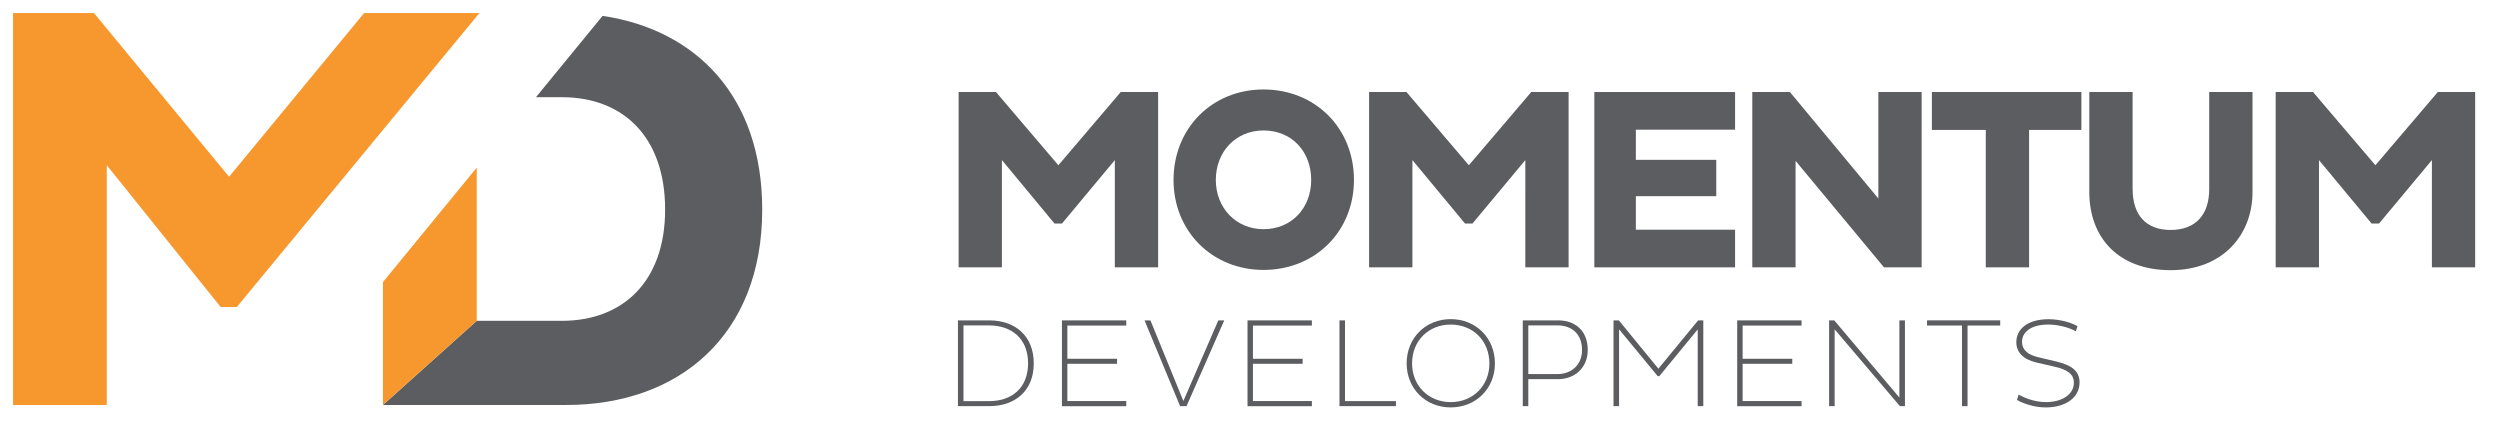 <?xml version="1.0" encoding="utf-8"?>
<!-- Generator: Adobe Illustrator 16.0.0, SVG Export Plug-In . SVG Version: 6.00 Build 0)  -->
<!DOCTYPE svg PUBLIC "-//W3C//DTD SVG 1.1//EN" "http://www.w3.org/Graphics/SVG/1.1/DTD/svg11.dtd">
<svg version="1.1" id="Layer_1" xmlns="http://www.w3.org/2000/svg" xmlns:xlink="http://www.w3.org/1999/xlink" x="0px" y="0px"
	 width="230.42px" height="39.502px" viewBox="0 0 230.42 39.502" enable-background="new 0 0 230.42 39.502" xml:space="preserve">
<g>
	<path fill="#5C5D61" d="M102.751,14.756l-4.87,5.845h-0.689l-4.848-5.845v9.884h-3.99V8.482h3.444l5.75,6.748l5.748-6.748h3.446
		V24.64h-3.992L102.751,14.756L102.751,14.756z"/>
	<path fill="#5C5D61" d="M116.454,8.246c4.775,0,8.338,3.562,8.338,8.34c0,4.728-3.562,8.292-8.338,8.292
		c-4.728,0-8.292-3.564-8.292-8.292C108.162,11.808,111.726,8.246,116.454,8.246z M116.454,21.123c2.611,0,4.396-1.972,4.396-4.537
		c0-2.614-1.783-4.562-4.396-4.562c-2.543,0-4.395,1.948-4.395,4.562C112.059,19.151,113.911,21.123,116.454,21.123z"/>
	<path fill="#5C5D61" d="M140.586,14.756l-4.871,5.845h-0.688l-4.848-5.845v9.884h-3.992V8.482h3.446l5.748,6.748l5.751-6.748h3.443
		V24.64h-3.99L140.586,14.756L140.586,14.756z"/>
	<path fill="#5C5D61" d="M146.946,24.64V8.482h12.973v3.47h-9.146v2.78h7.412v3.349h-7.412v3.09h9.146v3.469H146.946L146.946,24.64z
		"/>
	<path fill="#5C5D61" d="M165.495,14.827v9.812h-3.99V8.482h3.467l8.152,9.813V8.482h3.99V24.64h-3.471L165.495,14.827z"/>
	<path fill="#5C5D61" d="M187.017,11.977V24.64h-3.992V11.977h-4.967V8.482h13.779v3.495H187.017z"/>
	<path fill="#5C5D61" d="M196.562,17.44c0,2.328,1.188,3.754,3.494,3.754c2.375,0,3.562-1.473,3.562-3.754V8.482h3.992v9.22
		c0,3.873-2.661,7.199-7.557,7.199c-4.824,0-7.486-3.02-7.486-7.199v-9.22h3.992v8.958H196.562z"/>
	<path fill="#5C5D61" d="M224.144,14.756l-4.871,5.845h-0.688l-4.85-5.845v9.884h-3.99V8.482h3.443l5.748,6.748l5.752-6.748h3.443
		V24.64h-3.988V14.756L224.144,14.756z"/>
</g>
<g>
	<path fill="#5C5D61" d="M88.292,29.528h2.905c2.337,0.012,4.083,1.395,4.083,3.966c0,2.546-1.745,3.938-4.083,3.938h-2.905V29.528z
		 M88.802,29.993v6.977h2.382c2.072,0,3.571-1.221,3.571-3.476c0-2.281-1.499-3.489-3.571-3.501H88.802z"/>
	<path fill="#5C5D61" d="M97.876,37.433v-7.904h5.931v0.478h-5.43v3.06h4.579v0.463h-4.579v3.433h5.43v0.476h-5.931V37.433z"/>
	<path fill="#5C5D61" d="M105.488,29.528h0.545l3.036,7.43l3.221-7.43h0.547l-3.477,7.904h-0.593L105.488,29.528z"/>
	<path fill="#5C5D61" d="M114.981,37.433v-7.904h5.932v0.478h-5.432v3.06h4.581v0.463h-4.581v3.433h5.432v0.476h-5.932V37.433z"/>
	<path fill="#5C5D61" d="M123.455,37.433v-7.904h0.511v7.44h4.697v0.464H123.455z"/>
	<path fill="#5C5D61" d="M133.706,29.413c2.334,0,4.078,1.743,4.078,4.081c0,2.312-1.744,4.056-4.078,4.056
		c-2.314,0-4.059-1.742-4.059-4.056C129.647,31.156,131.392,29.413,133.706,29.413z M133.706,37.062c2.07,0,3.568-1.521,3.568-3.566
		c0-2.071-1.498-3.581-3.568-3.581c-2.049,0-3.559,1.51-3.559,3.581C130.147,35.539,131.657,37.062,133.706,37.062z"/>
	<path fill="#5C5D61" d="M140.351,29.528h3.266c1.466,0,2.722,0.859,2.722,2.73c0,1.686-1.256,2.688-2.722,2.688h-2.756v2.486h-0.51
		V29.528z M140.86,29.993v4.486h2.695c1.232,0,2.258-0.812,2.258-2.221c0-1.547-1.023-2.268-2.258-2.268L140.86,29.993
		L140.86,29.993z"/>
	<path fill="#5C5D61" d="M156.481,30.354l-3.543,4.312h-0.152l-3.559-4.312v7.078h-0.513v-7.904h0.489l3.648,4.453l3.662-4.453
		h0.477v7.904h-0.514v-7.078H156.481z"/>
	<path fill="#5C5D61" d="M160.114,37.433v-7.904h5.931v0.478h-5.431v3.06h4.578v0.463h-4.578v3.433h5.431v0.476h-5.931V37.433z"/>
	<path fill="#5C5D61" d="M169.095,30.354v7.078h-0.51v-7.904h0.477l6,7.115v-7.115h0.513v7.904h-0.466L169.095,30.354z"/>
	<path fill="#5C5D61" d="M181.344,30.004v7.429h-0.51v-7.429h-3.222v-0.478h6.744v0.478H181.344z"/>
	<path fill="#5C5D61" d="M186.051,36.366c0.466,0.277,1.455,0.695,2.511,0.695c1.478,0,2.582-0.688,2.582-1.791
		c0-0.778-0.58-1.209-1.804-1.479l-1.614-0.371c-1.197-0.275-1.886-0.904-1.886-1.884c0-1.116,0.92-2.114,2.978-2.114
		c1.048,0,2.095,0.312,2.666,0.641l-0.164,0.477c-0.524-0.325-1.604-0.627-2.514-0.627c-1.697,0-2.44,0.755-2.44,1.59
		c0,0.732,0.512,1.188,1.487,1.421l1.676,0.396c1.339,0.324,2.14,0.826,2.14,1.932c0,1.406-1.301,2.301-3.117,2.301
		c-1.104,0-2.147-0.393-2.647-0.695L186.051,36.366z"/>
</g>
<g>
	<path fill="#5C5D61" d="M55.539,1.463l-6.142,7.496h2.39c5.658,0,9.516,3.666,9.516,10.359c0,6.59-3.858,10.251-9.516,10.251H43.94
		l-8.646,7.757h16.903c10.342,0,18.055-6.373,18.055-18.008C70.252,8.881,64.155,2.744,55.539,1.463z"/>
	<polygon fill="#F7982F" points="35.294,25.999 35.294,37.327 43.94,29.571 43.94,15.45 	"/>
	<g>
		<path fill="#F7982F" d="M21.83,28.293h-1.498L9.842,15.227v22.1H1.203V1.203h7.46l12.449,15.089L33.559,1.203h10.627L21.83,28.293
			z"/>
	</g>
</g>
</svg>
